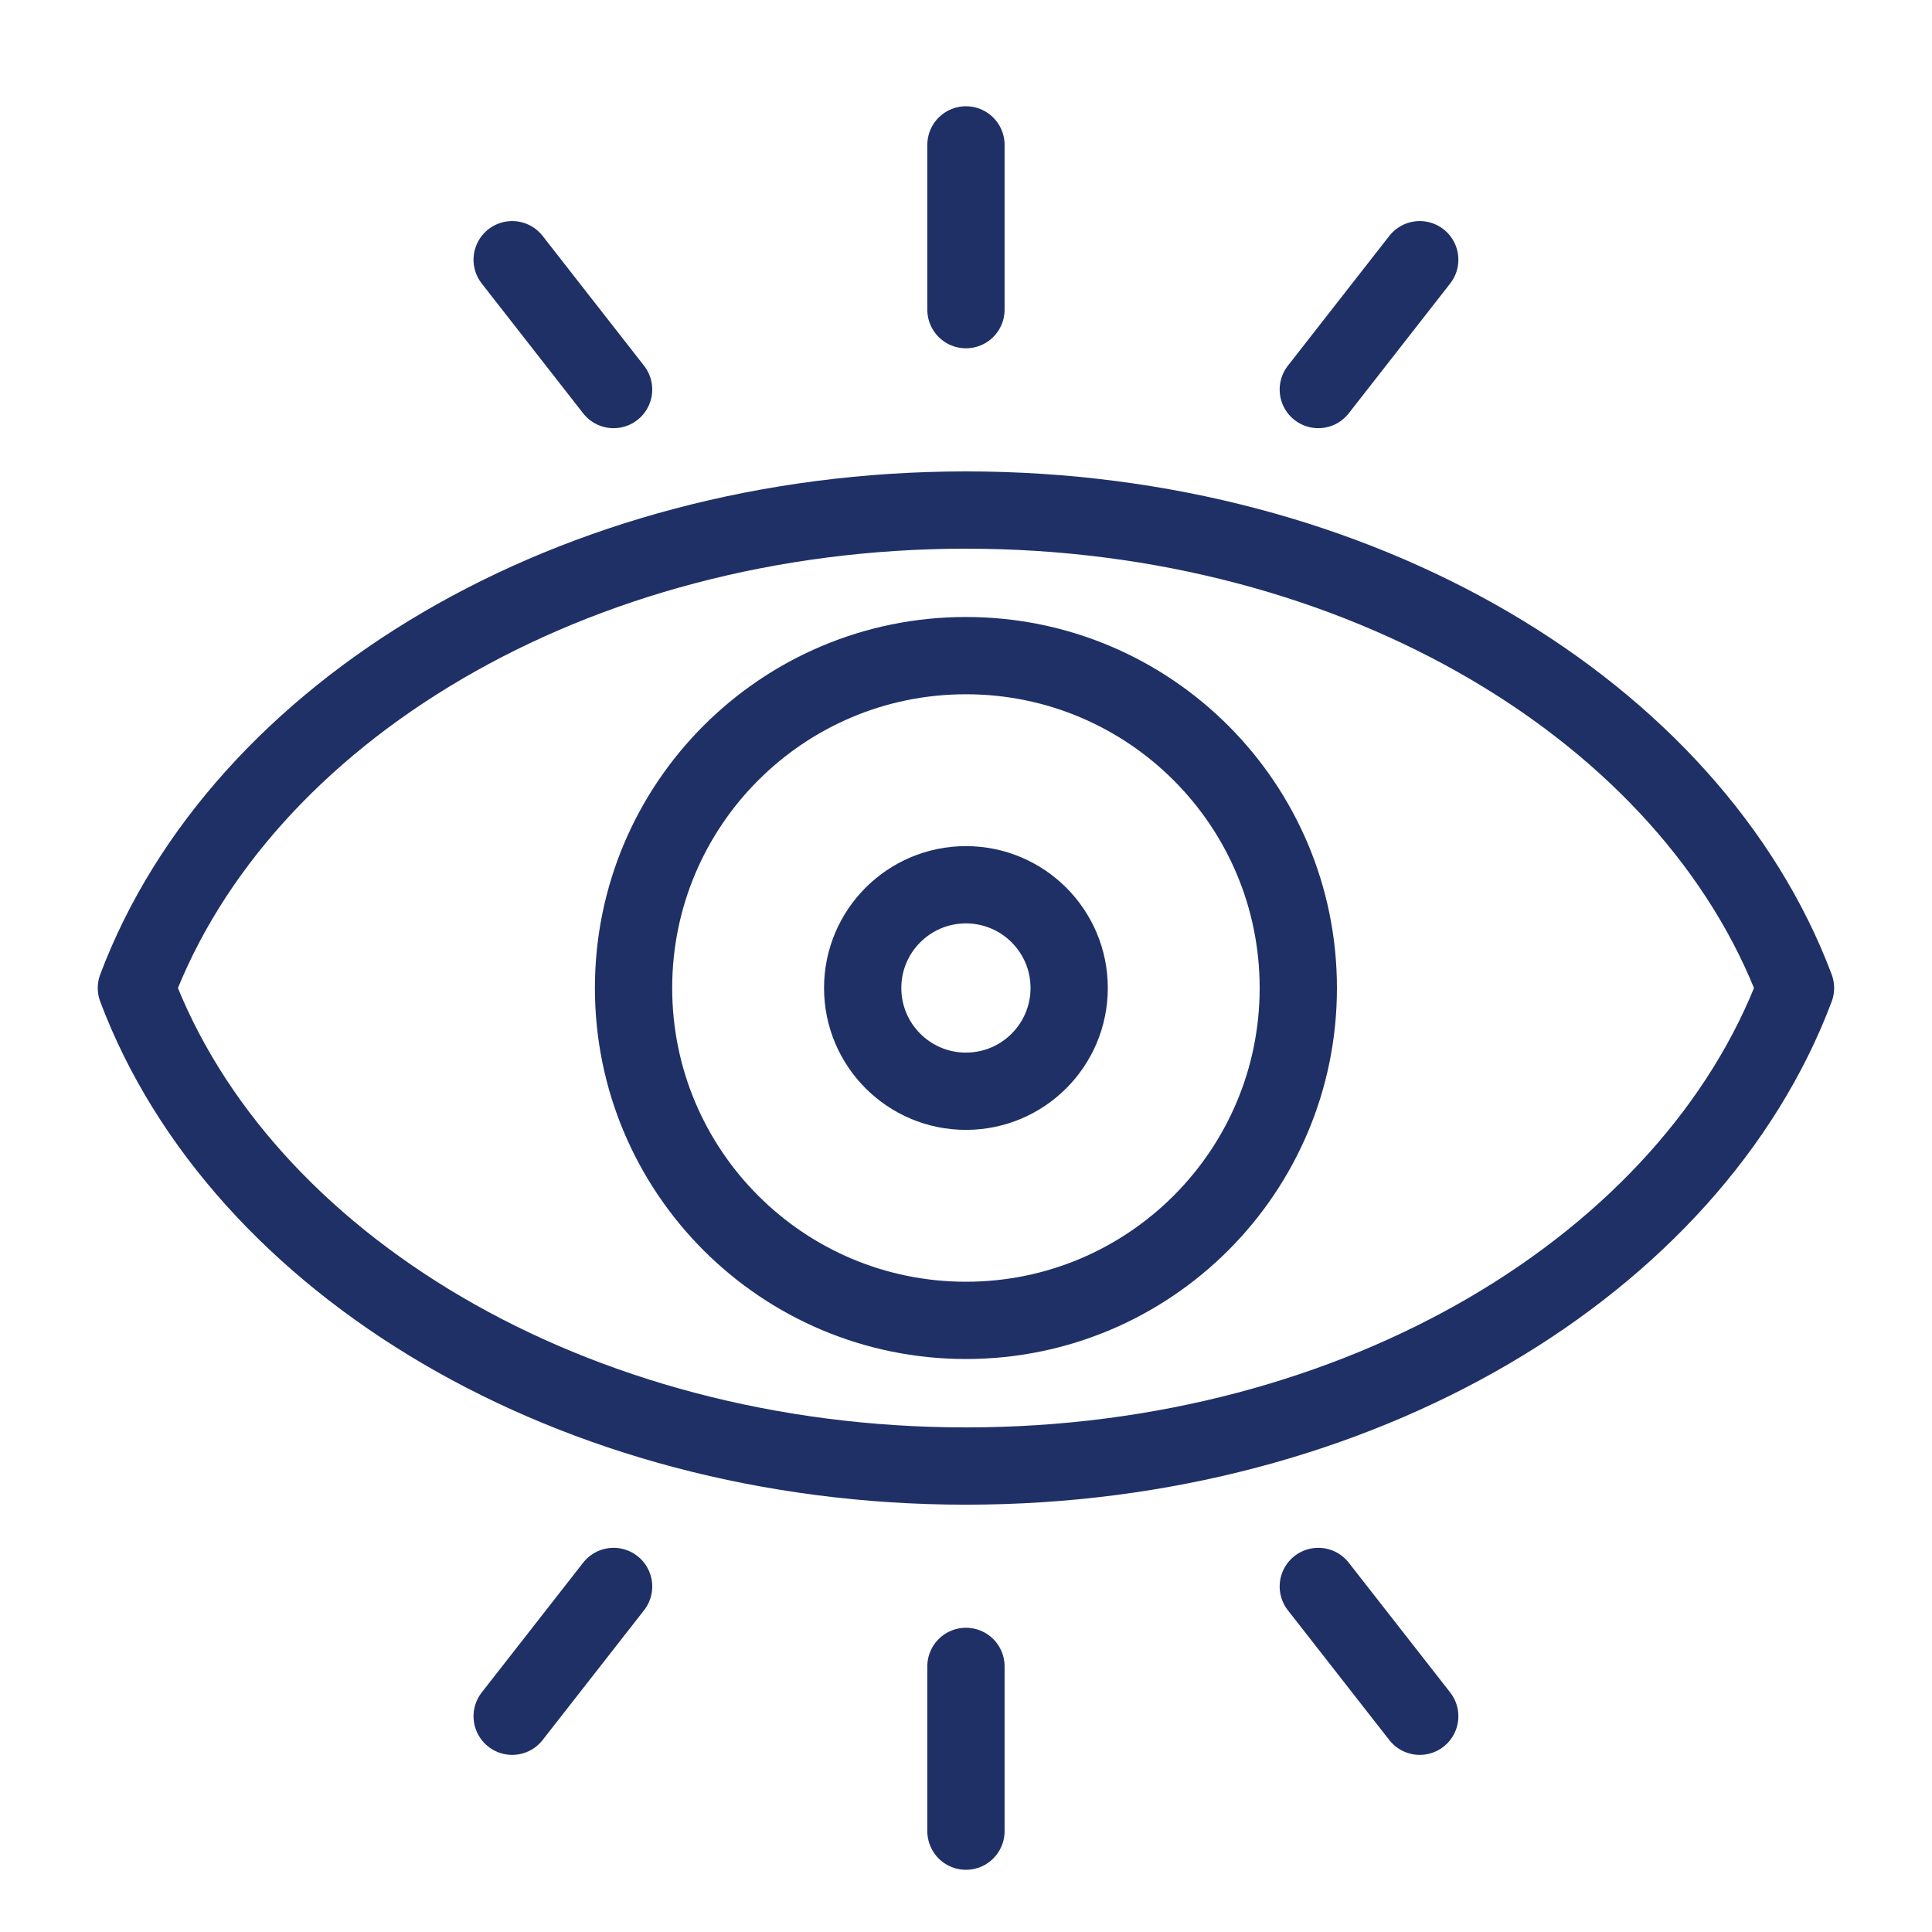 <svg width="40" height="40" viewBox="0 0 40 40" fill="none" xmlns="http://www.w3.org/2000/svg">
<path fill-rule="evenodd" clip-rule="evenodd" d="M37.174 20.456C35.024 26.169 28.145 30.353 20 30.353C11.854 30.353 4.975 26.169 2.824 20.456C4.975 14.743 11.854 10.56 20 10.56C28.145 10.56 35.024 14.743 37.174 20.456Z" stroke="#1F3066" stroke-width="1.6" stroke-miterlimit="1.591" stroke-linejoin="round"/>
<path d="M19.999 27.337C23.799 27.337 26.88 24.256 26.88 20.456C26.88 16.655 23.799 13.574 19.999 13.574C16.198 13.574 13.117 16.655 13.117 20.456C13.117 24.256 16.198 27.337 19.999 27.337Z" stroke="#1F3066" stroke-width="1.6" stroke-miterlimit="1.591" stroke-linejoin="round"/>
<path d="M19.998 22.593C21.179 22.593 22.136 21.636 22.136 20.455C22.136 19.275 21.179 18.318 19.998 18.318C18.818 18.318 17.861 19.275 17.861 20.455C17.861 21.636 18.818 22.593 19.998 22.593Z" stroke="#1F3066" stroke-width="1.6" stroke-miterlimit="1.591" stroke-linejoin="round"/>
<path d="M19.999 3V6.411" stroke="#1F3066" stroke-width="1.6" stroke-miterlimit="1.591" stroke-linecap="round" stroke-linejoin="round"/>
<path d="M19.999 37.912V34.501" stroke="#1F3066" stroke-width="1.6" stroke-miterlimit="1.591" stroke-linecap="round" stroke-linejoin="round"/>
<path d="M10.604 5.377L12.704 8.065" stroke="#1F3066" stroke-width="1.6" stroke-miterlimit="1.591" stroke-linecap="round" stroke-linejoin="round"/>
<path d="M10.604 35.533L12.704 32.846" stroke="#1F3066" stroke-width="1.6" stroke-miterlimit="1.591" stroke-linecap="round" stroke-linejoin="round"/>
<path d="M29.394 5.377L27.294 8.065" stroke="#1F3066" stroke-width="1.6" stroke-miterlimit="1.591" stroke-linecap="round" stroke-linejoin="round"/>
<path d="M29.394 35.533L27.294 32.846" stroke="#1F3066" stroke-width="1.6" stroke-miterlimit="1.591" stroke-linecap="round" stroke-linejoin="round"/>
</svg>
